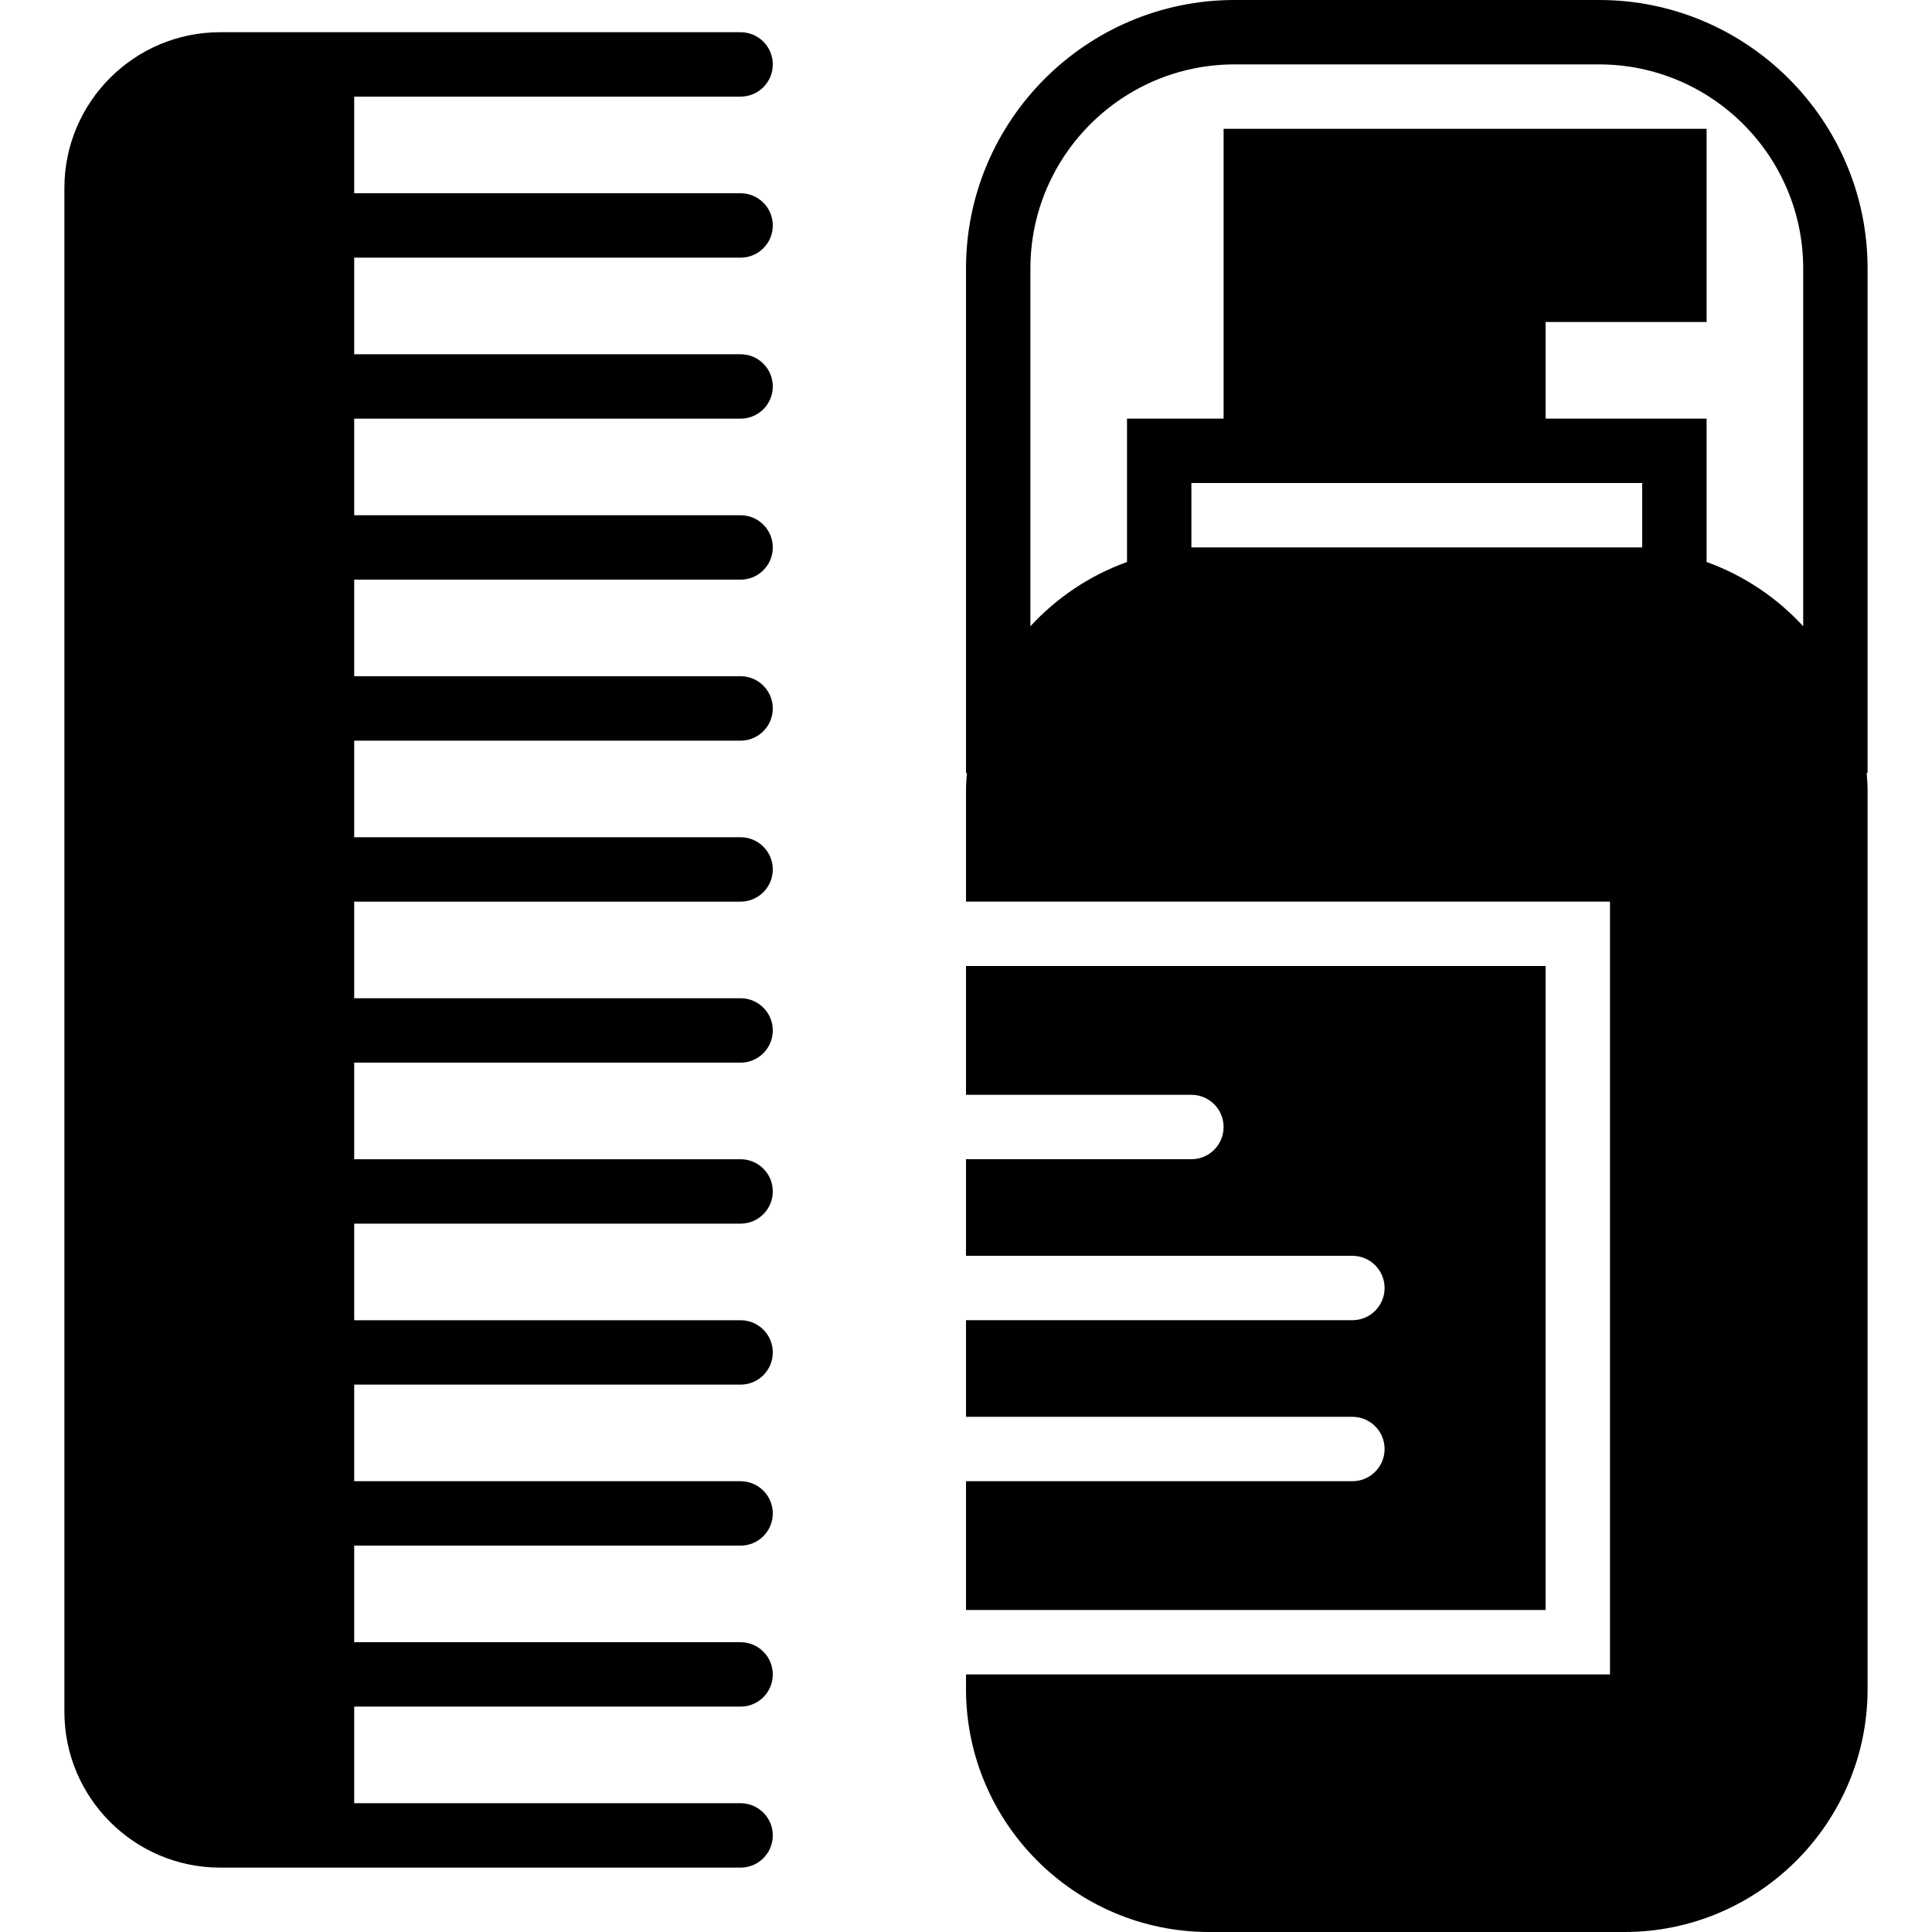 <?xml version="1.0" encoding="iso-8859-1"?>
<!-- Uploaded to: SVG Repo, www.svgrepo.com, Generator: SVG Repo Mixer Tools -->
<svg fill="#000000" height="800px" width="800px" version="1.1" id="Layer_1" xmlns="http://www.w3.org/2000/svg" xmlns:xlink="http://www.w3.org/1999/xlink" 
	 viewBox="0 0 512 512" xml:space="preserve">
<g transform="translate(0 -1)">
	<g>
		<g>
			<path d="M196.267,26.604c4.71,0,8.533-3.814,8.533-8.533s-3.823-8.533-8.533-8.533h-102.4h-8.533H58.342
				c-22.758,0-41.276,18.517-41.276,41.284v403.831c0,22.767,18.517,41.284,41.284,41.284h26.982h8.533h102.4
				c4.71,0,8.533-3.814,8.533-8.533s-3.823-8.533-8.533-8.533h-102.4v-25.6h102.4c4.71,0,8.533-3.814,8.533-8.533
				c0-4.719-3.823-8.533-8.533-8.533h-102.4v-25.6h102.4c4.71,0,8.533-3.814,8.533-8.533c0-4.719-3.823-8.533-8.533-8.533h-102.4
				v-25.6h102.4c4.71,0,8.533-3.814,8.533-8.533s-3.823-8.533-8.533-8.533h-102.4v-25.6h102.4c4.71,0,8.533-3.814,8.533-8.533
				s-3.823-8.533-8.533-8.533h-102.4v-25.6h102.4c4.71,0,8.533-3.814,8.533-8.533c0-4.719-3.823-8.533-8.533-8.533h-102.4v-25.6
				h102.4c4.71,0,8.533-3.814,8.533-8.533s-3.823-8.533-8.533-8.533h-102.4v-25.6h102.4c4.71,0,8.533-3.814,8.533-8.533
				s-3.823-8.533-8.533-8.533h-102.4v-25.6h102.4c4.71,0,8.533-3.814,8.533-8.533s-3.823-8.533-8.533-8.533h-102.4v-25.6h102.4
				c4.71,0,8.533-3.814,8.533-8.533s-3.823-8.533-8.533-8.533h-102.4v-25.6h102.4c4.71,0,8.533-3.814,8.533-8.533
				s-3.823-8.533-8.533-8.533h-102.4v-25.6H196.267z"/>
			<path d="M494.933,72.168C494.933,32.932,463.01,1,423.774,1H327.16C287.923,1,256,32.932,256,72.168V205.8h0.239
				c-0.111,1.553-0.239,3.106-0.239,4.685v29.449h170.667v204.8H256v3.857c0,35.516,28.902,64.41,64.418,64.41h110.097
				c35.516,0,64.418-28.894,64.418-64.41V210.485c0-1.579-0.128-3.132-0.239-4.685h0.239V72.168z M435.2,146.067h-4.685H320.418
				h-4.685V129h8.533H409.6h25.6V146.067z M477.867,166.965c-6.972-7.578-15.718-13.474-25.6-17.033v-37.999H409.6v-25.6h42.667
				v-51.2h-128v76.8h-25.6v37.999c-9.882,3.558-18.628,9.455-25.6,17.033V72.168c0-29.833,24.269-54.101,54.093-54.101h96.614
				c29.824,0,54.093,24.269,54.093,54.101V166.965z"/>
			<path d="M409.6,257.004H256v34.133h59.733c4.71,0,8.533,3.814,8.533,8.533s-3.823,8.533-8.533,8.533H256v25.6h102.4
				c4.71,0,8.533,3.814,8.533,8.533c0,4.719-3.823,8.533-8.533,8.533H256v25.6h102.4c4.71,0,8.533,3.814,8.533,8.533
				c0,4.719-3.823,8.533-8.533,8.533H256v34.133h153.6V257.004z"/>
		</g>
	</g>
</g>
</svg>